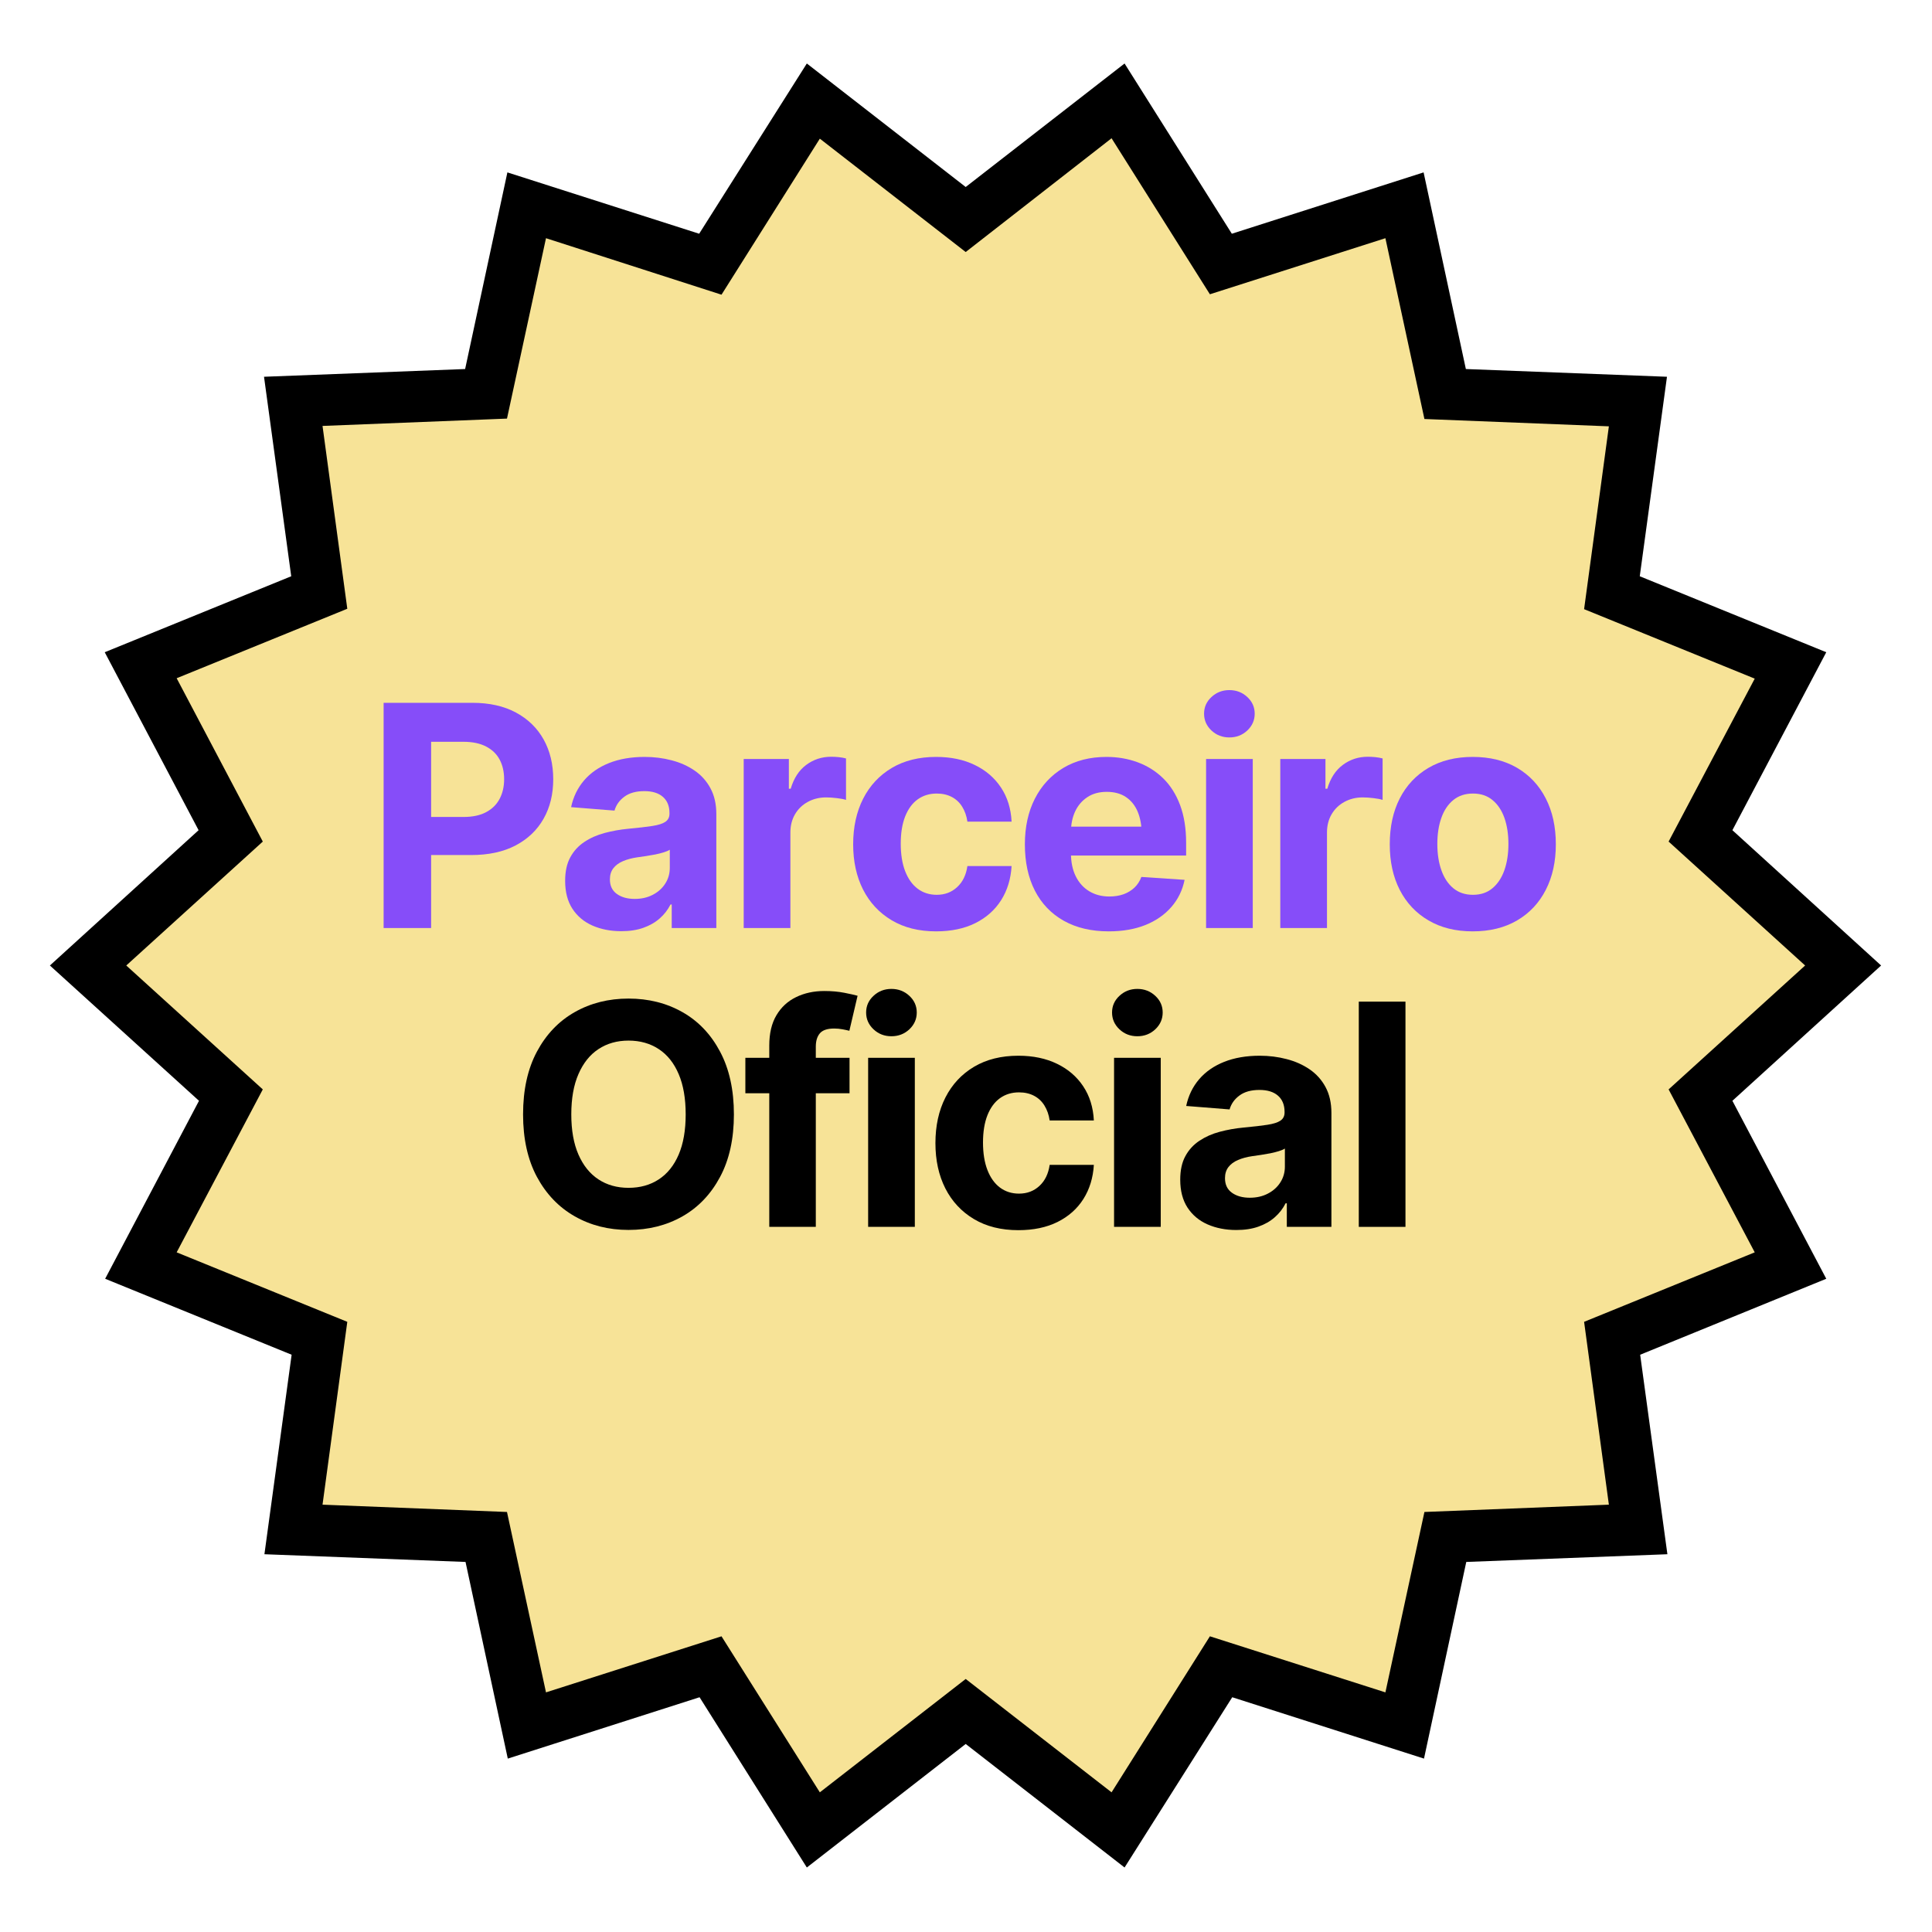 <svg xmlns="http://www.w3.org/2000/svg" xmlns:xlink="http://www.w3.org/1999/xlink" width="500" zoomAndPan="magnify" viewBox="0 0 375 375" height="500" preserveAspectRatio="xMidYMid meet" version="1.2"><defs><clipPath id="3ab4ba5585"><path d="M 9.684 12.277 L 365.184 12.277 L 365.184 362.527 L 9.684 362.527 Z M 9.684 12.277 "/></clipPath></defs><g id="92f71b368f"><path style=" stroke:none;fill-rule:nonzero;fill:#f7e397;fill-opacity:1;" d="M 357.789 187.402 L 330.105 212.559 L 347.535 245.68 L 312.914 259.797 L 317.961 296.863 L 280.5 298.363 L 272.613 334.957 L 236.969 323.52 L 217.016 355.145 L 187.441 332.195 L 157.867 355.145 L 137.914 323.52 L 102.27 334.957 L 94.383 298.363 L 56.922 296.863 L 61.969 259.797 L 27.348 245.68 L 44.777 212.559 L 17.098 187.402 L 44.777 162.242 L 27.348 129.121 L 61.969 115.004 L 56.922 77.938 L 94.383 76.441 L 102.27 39.848 L 137.914 51.281 L 157.867 19.656 L 187.441 42.609 L 217.016 19.656 L 236.969 51.281 L 272.613 39.848 L 280.5 76.441 L 317.961 77.938 L 312.914 115.004 L 347.535 129.121 L 330.105 162.242 Z M 357.789 187.402 "/><g clip-rule="nonzero" clip-path="url(#3ab4ba5585)"><path style=" stroke:none;fill-rule:nonzero;fill:#000000;fill-opacity:1;" d="M 218.277 362.48 L 187.441 338.504 L 156.605 362.48 L 135.785 329.434 L 98.562 341.344 L 90.359 303.172 L 51.324 301.676 L 56.605 262.953 L 20.41 248.207 L 38.625 213.664 L 9.684 187.402 L 38.547 161.141 L 20.328 126.598 L 56.527 111.852 L 51.246 73.129 L 90.281 71.629 L 98.484 33.461 L 135.707 45.367 L 156.605 12.324 L 187.441 36.297 L 218.277 12.324 L 239.098 45.367 L 276.32 33.461 L 284.523 71.629 L 323.559 73.129 L 318.277 111.852 L 354.477 126.598 L 336.258 161.141 L 365.121 187.402 L 336.258 213.664 L 354.477 248.207 L 318.355 262.953 L 323.641 301.676 L 284.602 303.172 L 276.398 341.344 L 239.176 329.434 Z M 140.043 317.605 L 159.129 347.891 L 187.441 325.887 L 215.754 347.891 L 234.84 317.605 L 268.906 328.488 L 276.48 293.473 L 312.281 292.055 L 307.473 256.566 L 340.594 243.078 L 323.875 211.453 L 350.375 187.402 L 323.875 163.348 L 340.594 131.723 L 307.473 118.238 L 312.281 82.75 L 276.48 81.328 L 268.906 46.234 L 234.84 57.117 L 215.754 26.836 L 187.441 48.918 L 159.129 26.914 L 140.043 57.199 L 105.977 46.234 L 98.406 81.25 L 62.602 82.672 L 67.41 118.16 L 34.289 131.645 L 51.008 163.348 L 24.508 187.402 L 51.008 211.453 L 34.289 243.078 L 67.41 256.566 L 62.602 292.055 L 98.406 293.473 L 105.977 328.488 Z M 140.043 317.605 "/></g><g style="fill:#864df9;fill-opacity:1;"><g transform="translate(71.648, 180.135)"><path style="stroke:none" d="M 2.812 0 L 2.812 -43.719 L 20.047 -43.719 C 23.348 -43.719 26.164 -43.086 28.5 -41.828 C 30.844 -40.566 32.633 -38.82 33.875 -36.594 C 35.113 -34.363 35.734 -31.789 35.734 -28.875 C 35.734 -25.977 35.109 -23.426 33.859 -21.219 C 32.609 -19.008 30.797 -17.281 28.422 -16.031 C 26.047 -14.789 23.176 -14.172 19.812 -14.172 L 8.828 -14.172 L 8.828 -21.562 L 18.312 -21.562 C 20.094 -21.562 21.562 -21.875 22.719 -22.5 C 23.883 -23.125 24.754 -23.984 25.328 -25.078 C 25.91 -26.18 26.203 -27.445 26.203 -28.875 C 26.203 -30.344 25.91 -31.617 25.328 -32.703 C 24.754 -33.785 23.879 -34.629 22.703 -35.234 C 21.535 -35.848 20.062 -36.156 18.281 -36.156 L 12.031 -36.156 L 12.031 0 Z M 2.812 0 "/></g></g><g style="fill:#864df9;fill-opacity:1;"><g transform="translate(108.585, 180.135)"><path style="stroke:none" d="M 12 0.609 C 9.926 0.609 8.062 0.242 6.406 -0.484 C 4.758 -1.211 3.461 -2.301 2.516 -3.75 C 1.578 -5.195 1.109 -7 1.109 -9.156 C 1.109 -10.988 1.441 -12.516 2.109 -13.734 C 2.773 -14.961 3.688 -15.957 4.844 -16.719 C 6 -17.488 7.305 -18.066 8.766 -18.453 C 10.234 -18.848 11.789 -19.125 13.438 -19.281 C 15.332 -19.457 16.859 -19.633 18.016 -19.812 C 19.172 -19.988 20.016 -20.254 20.547 -20.609 C 21.086 -20.973 21.359 -21.5 21.359 -22.188 L 21.359 -22.328 C 21.359 -23.68 20.93 -24.727 20.078 -25.469 C 19.234 -26.207 18.035 -26.578 16.484 -26.578 C 14.867 -26.578 13.578 -26.219 12.609 -25.5 C 11.641 -24.789 11 -23.891 10.688 -22.797 L 2.266 -23.469 C 2.691 -25.469 3.531 -27.195 4.781 -28.656 C 6.031 -30.113 7.648 -31.238 9.641 -32.031 C 11.629 -32.82 13.93 -33.219 16.547 -33.219 C 18.367 -33.219 20.109 -33 21.766 -32.562 C 23.43 -32.133 24.914 -31.473 26.219 -30.578 C 27.52 -29.691 28.551 -28.547 29.312 -27.141 C 30.07 -25.734 30.453 -24.062 30.453 -22.125 L 30.453 0 L 21.797 0 L 21.797 -4.578 L 21.562 -4.578 C 21.039 -3.535 20.336 -2.629 19.453 -1.859 C 18.578 -1.086 17.52 -0.484 16.281 -0.047 C 15.051 0.391 13.625 0.609 12 0.609 Z M 14.609 -5.656 C 15.941 -5.656 17.117 -5.926 18.141 -6.469 C 19.172 -7.008 19.973 -7.734 20.547 -8.641 C 21.129 -9.547 21.422 -10.566 21.422 -11.703 L 21.422 -15.203 C 21.148 -15.023 20.766 -14.859 20.266 -14.703 C 19.766 -14.547 19.207 -14.406 18.594 -14.281 C 17.988 -14.164 17.383 -14.062 16.781 -13.969 C 16.176 -13.883 15.629 -13.805 15.141 -13.734 C 14.066 -13.578 13.129 -13.328 12.328 -12.984 C 11.523 -12.641 10.898 -12.176 10.453 -11.594 C 10.016 -11.02 9.797 -10.305 9.797 -9.453 C 9.797 -8.211 10.242 -7.27 11.141 -6.625 C 12.047 -5.977 13.203 -5.656 14.609 -5.656 Z M 14.609 -5.656 "/></g></g><g style="fill:#864df9;fill-opacity:1;"><g transform="translate(141.68, 180.135)"><path style="stroke:none" d="M 2.672 0 L 2.672 -32.812 L 11.438 -32.812 L 11.438 -27.047 L 11.797 -27.047 C 12.398 -29.086 13.406 -30.629 14.812 -31.672 C 16.227 -32.723 17.844 -33.25 19.656 -33.25 C 20.125 -33.25 20.617 -33.223 21.141 -33.172 C 21.66 -33.117 22.125 -33.035 22.531 -32.922 L 22.531 -24.875 C 22.102 -25.02 21.508 -25.133 20.75 -25.219 C 20 -25.312 19.301 -25.359 18.656 -25.359 C 17.352 -25.359 16.172 -25.066 15.109 -24.484 C 14.055 -23.91 13.227 -23.109 12.625 -22.078 C 12.031 -21.055 11.734 -19.879 11.734 -18.547 L 11.734 0 Z M 2.672 0 "/></g></g><g style="fill:#864df9;fill-opacity:1;"><g transform="translate(164.271, 180.135)"><path style="stroke:none" d="M 17.422 0.641 C 14.078 0.641 11.203 -0.078 8.797 -1.516 C 6.391 -2.953 4.539 -4.938 3.25 -7.469 C 1.969 -10 1.328 -12.926 1.328 -16.25 C 1.328 -19.613 1.973 -22.566 3.266 -25.109 C 4.566 -27.66 6.422 -29.648 8.828 -31.078 C 11.234 -32.504 14.098 -33.219 17.422 -33.219 C 20.285 -33.219 22.785 -32.695 24.922 -31.656 C 27.066 -30.625 28.766 -29.164 30.016 -27.281 C 31.266 -25.406 31.953 -23.195 32.078 -20.656 L 23.5 -20.656 C 23.344 -21.75 23.008 -22.707 22.5 -23.531 C 22 -24.352 21.328 -24.988 20.484 -25.438 C 19.641 -25.883 18.66 -26.109 17.547 -26.109 C 16.141 -26.109 14.91 -25.734 13.859 -24.984 C 12.816 -24.234 12.004 -23.129 11.422 -21.672 C 10.848 -20.211 10.562 -18.445 10.562 -16.375 C 10.562 -14.301 10.848 -12.52 11.422 -11.031 C 12.004 -9.539 12.816 -8.406 13.859 -7.625 C 14.91 -6.844 16.141 -6.453 17.547 -6.453 C 19.109 -6.453 20.426 -6.945 21.5 -7.938 C 22.582 -8.926 23.25 -10.289 23.5 -12.031 L 32.078 -12.031 C 31.93 -9.531 31.254 -7.32 30.047 -5.406 C 28.836 -3.5 27.164 -2.016 25.031 -0.953 C 22.895 0.109 20.359 0.641 17.422 0.641 Z M 17.422 0.641 "/></g></g><g style="fill:#864df9;fill-opacity:1;"><g transform="translate(197.6, 180.135)"><path style="stroke:none" d="M 17.609 0.641 C 14.242 0.641 11.336 -0.039 8.891 -1.406 C 6.441 -2.781 4.566 -4.734 3.266 -7.266 C 1.973 -9.797 1.328 -12.789 1.328 -16.25 C 1.328 -19.613 1.973 -22.566 3.266 -25.109 C 4.566 -27.66 6.406 -29.648 8.781 -31.078 C 11.164 -32.504 13.961 -33.219 17.172 -33.219 C 19.336 -33.219 21.359 -32.867 23.234 -32.172 C 25.117 -31.473 26.766 -30.438 28.172 -29.062 C 29.578 -27.688 30.672 -25.957 31.453 -23.875 C 32.234 -21.789 32.625 -19.348 32.625 -16.547 L 32.625 -14.078 L 4.922 -14.078 L 4.922 -19.688 L 28.234 -19.688 L 24 -18.219 C 24 -19.883 23.742 -21.332 23.234 -22.562 C 22.723 -23.789 21.961 -24.742 20.953 -25.422 C 19.953 -26.098 18.707 -26.438 17.219 -26.438 C 15.738 -26.438 14.484 -26.094 13.453 -25.406 C 12.422 -24.727 11.629 -23.801 11.078 -22.625 C 10.535 -21.445 10.266 -20.098 10.266 -18.578 L 10.266 -14.609 C 10.266 -12.828 10.578 -11.305 11.203 -10.047 C 11.828 -8.785 12.703 -7.816 13.828 -7.141 C 14.953 -6.461 16.25 -6.125 17.719 -6.125 C 18.738 -6.125 19.66 -6.27 20.484 -6.562 C 21.305 -6.863 22.016 -7.297 22.609 -7.859 C 23.203 -8.43 23.645 -9.117 23.938 -9.922 L 32.328 -9.359 C 31.922 -7.348 31.066 -5.594 29.766 -4.094 C 28.461 -2.594 26.785 -1.426 24.734 -0.594 C 22.68 0.227 20.305 0.641 17.609 0.641 Z M 17.609 0.641 "/></g></g><g style="fill:#864df9;fill-opacity:1;"><g transform="translate(231.428, 180.135)"><path style="stroke:none" d="M 2.672 0 L 2.672 -32.812 L 11.734 -32.812 L 11.734 0 Z M 7.188 -37 C 5.832 -37 4.676 -37.445 3.719 -38.344 C 2.758 -39.25 2.281 -40.336 2.281 -41.609 C 2.281 -42.879 2.758 -43.957 3.719 -44.844 C 4.676 -45.738 5.832 -46.188 7.188 -46.188 C 8.551 -46.188 9.711 -45.738 10.672 -44.844 C 11.629 -43.957 12.109 -42.879 12.109 -41.609 C 12.109 -40.336 11.629 -39.25 10.672 -38.344 C 9.711 -37.445 8.551 -37 7.188 -37 Z M 7.188 -37 "/></g></g><g style="fill:#864df9;fill-opacity:1;"><g transform="translate(245.833, 180.135)"><path style="stroke:none" d="M 2.672 0 L 2.672 -32.812 L 11.438 -32.812 L 11.438 -27.047 L 11.797 -27.047 C 12.398 -29.086 13.406 -30.629 14.812 -31.672 C 16.227 -32.723 17.844 -33.25 19.656 -33.25 C 20.125 -33.25 20.617 -33.223 21.141 -33.172 C 21.66 -33.117 22.125 -33.035 22.531 -32.922 L 22.531 -24.875 C 22.102 -25.02 21.508 -25.133 20.75 -25.219 C 20 -25.312 19.301 -25.359 18.656 -25.359 C 17.352 -25.359 16.172 -25.066 15.109 -24.484 C 14.055 -23.91 13.227 -23.109 12.625 -22.078 C 12.031 -21.055 11.734 -19.879 11.734 -18.547 L 11.734 0 Z M 2.672 0 "/></g></g><g style="fill:#864df9;fill-opacity:1;"><g transform="translate(268.424, 180.135)"><path style="stroke:none" d="M 17.422 0.641 C 14.117 0.641 11.258 -0.066 8.844 -1.484 C 6.426 -2.898 4.566 -4.875 3.266 -7.406 C 1.973 -9.938 1.328 -12.883 1.328 -16.25 C 1.328 -19.656 1.973 -22.625 3.266 -25.156 C 4.566 -27.695 6.426 -29.676 8.844 -31.094 C 11.258 -32.508 14.117 -33.219 17.422 -33.219 C 20.754 -33.219 23.629 -32.508 26.047 -31.094 C 28.461 -29.676 30.316 -27.695 31.609 -25.156 C 32.91 -22.625 33.562 -19.656 33.562 -16.25 C 33.562 -12.883 32.91 -9.938 31.609 -7.406 C 30.316 -4.875 28.461 -2.898 26.047 -1.484 C 23.629 -0.066 20.754 0.641 17.422 0.641 Z M 17.484 -6.453 C 18.992 -6.453 20.254 -6.879 21.266 -7.734 C 22.285 -8.586 23.055 -9.754 23.578 -11.234 C 24.098 -12.723 24.359 -14.414 24.359 -16.312 C 24.359 -18.227 24.098 -19.922 23.578 -21.391 C 23.055 -22.859 22.285 -24.008 21.266 -24.844 C 20.254 -25.688 18.992 -26.109 17.484 -26.109 C 15.961 -26.109 14.688 -25.688 13.656 -24.844 C 12.633 -24.008 11.863 -22.859 11.344 -21.391 C 10.82 -19.922 10.562 -18.227 10.562 -16.312 C 10.562 -14.414 10.82 -12.723 11.344 -11.234 C 11.863 -9.754 12.633 -8.586 13.656 -7.734 C 14.688 -6.879 15.961 -6.453 17.484 -6.453 Z M 17.484 -6.453 "/></g></g><g style="fill:#000000;fill-opacity:1;"><g transform="translate(99.497, 238.135)"><path style="stroke:none" d="M 22.5 0.594 C 18.633 0.594 15.156 -0.285 12.062 -2.047 C 8.969 -3.805 6.52 -6.359 4.719 -9.703 C 2.926 -13.055 2.031 -17.098 2.031 -21.828 C 2.031 -26.598 2.926 -30.66 4.719 -34.016 C 6.52 -37.379 8.969 -39.938 12.062 -41.688 C 15.156 -43.438 18.633 -44.312 22.5 -44.312 C 26.375 -44.312 29.859 -43.438 32.953 -41.688 C 36.047 -39.938 38.484 -37.379 40.266 -34.016 C 42.055 -30.66 42.953 -26.598 42.953 -21.828 C 42.953 -17.078 42.055 -13.031 40.266 -9.688 C 38.484 -6.344 36.047 -3.789 32.953 -2.031 C 29.859 -0.281 26.375 0.594 22.5 0.594 Z M 22.5 -7.578 C 24.75 -7.578 26.707 -8.125 28.375 -9.219 C 30.039 -10.312 31.328 -11.914 32.234 -14.031 C 33.141 -16.156 33.594 -18.754 33.594 -21.828 C 33.594 -24.922 33.141 -27.531 32.234 -29.656 C 31.328 -31.789 30.039 -33.406 28.375 -34.5 C 26.707 -35.602 24.75 -36.156 22.5 -36.156 C 20.27 -36.156 18.32 -35.602 16.656 -34.5 C 15 -33.406 13.707 -31.789 12.781 -29.656 C 11.852 -27.531 11.391 -24.922 11.391 -21.828 C 11.391 -18.754 11.852 -16.156 12.781 -14.031 C 13.707 -11.914 15 -10.312 16.656 -9.219 C 18.32 -8.125 20.27 -7.578 22.5 -7.578 Z M 22.5 -7.578 "/></g></g><g style="fill:#000000;fill-opacity:1;"><g transform="translate(144.503, 238.135)"><path style="stroke:none" d="M 20.391 -32.812 L 20.391 -25.938 L 0.172 -25.938 L 0.172 -32.812 Z M 4.812 0 L 4.812 -35.188 C 4.812 -37.551 5.273 -39.516 6.203 -41.078 C 7.129 -42.641 8.398 -43.812 10.016 -44.594 C 11.629 -45.383 13.461 -45.781 15.516 -45.781 C 16.93 -45.781 18.219 -45.664 19.375 -45.438 C 20.539 -45.207 21.398 -45.016 21.953 -44.859 L 20.359 -38.062 C 19.992 -38.156 19.555 -38.25 19.047 -38.344 C 18.535 -38.445 17.992 -38.5 17.422 -38.5 C 16.098 -38.5 15.172 -38.191 14.641 -37.578 C 14.109 -36.961 13.844 -36.094 13.844 -34.969 L 13.844 0 Z M 4.812 0 "/></g></g><g style="fill:#000000;fill-opacity:1;"><g transform="translate(165.833, 238.135)"><path style="stroke:none" d="M 2.672 0 L 2.672 -32.812 L 11.734 -32.812 L 11.734 0 Z M 7.188 -37 C 5.832 -37 4.676 -37.445 3.719 -38.344 C 2.758 -39.25 2.281 -40.336 2.281 -41.609 C 2.281 -42.879 2.758 -43.957 3.719 -44.844 C 4.676 -45.738 5.832 -46.188 7.188 -46.188 C 8.551 -46.188 9.711 -45.738 10.672 -44.844 C 11.629 -43.957 12.109 -42.879 12.109 -41.609 C 12.109 -40.336 11.629 -39.25 10.672 -38.344 C 9.711 -37.445 8.551 -37 7.188 -37 Z M 7.188 -37 "/></g></g><g style="fill:#000000;fill-opacity:1;"><g transform="translate(180.238, 238.135)"><path style="stroke:none" d="M 17.422 0.641 C 14.078 0.641 11.203 -0.078 8.797 -1.516 C 6.391 -2.953 4.539 -4.938 3.25 -7.469 C 1.969 -10 1.328 -12.926 1.328 -16.25 C 1.328 -19.613 1.973 -22.566 3.266 -25.109 C 4.566 -27.66 6.422 -29.648 8.828 -31.078 C 11.234 -32.504 14.098 -33.219 17.422 -33.219 C 20.285 -33.219 22.785 -32.695 24.922 -31.656 C 27.066 -30.625 28.766 -29.164 30.016 -27.281 C 31.266 -25.406 31.953 -23.195 32.078 -20.656 L 23.5 -20.656 C 23.344 -21.75 23.008 -22.707 22.5 -23.531 C 22 -24.352 21.328 -24.988 20.484 -25.438 C 19.641 -25.883 18.66 -26.109 17.547 -26.109 C 16.141 -26.109 14.91 -25.734 13.859 -24.984 C 12.816 -24.234 12.004 -23.129 11.422 -21.672 C 10.848 -20.211 10.562 -18.445 10.562 -16.375 C 10.562 -14.301 10.848 -12.52 11.422 -11.031 C 12.004 -9.539 12.816 -8.406 13.859 -7.625 C 14.91 -6.844 16.141 -6.453 17.547 -6.453 C 19.109 -6.453 20.426 -6.945 21.5 -7.938 C 22.582 -8.926 23.25 -10.289 23.5 -12.031 L 32.078 -12.031 C 31.93 -9.531 31.254 -7.32 30.047 -5.406 C 28.836 -3.5 27.164 -2.016 25.031 -0.953 C 22.895 0.109 20.359 0.641 17.422 0.641 Z M 17.422 0.641 "/></g></g><g style="fill:#000000;fill-opacity:1;"><g transform="translate(213.567, 238.135)"><path style="stroke:none" d="M 2.672 0 L 2.672 -32.812 L 11.734 -32.812 L 11.734 0 Z M 7.188 -37 C 5.832 -37 4.676 -37.445 3.719 -38.344 C 2.758 -39.25 2.281 -40.336 2.281 -41.609 C 2.281 -42.879 2.758 -43.957 3.719 -44.844 C 4.676 -45.738 5.832 -46.188 7.188 -46.188 C 8.551 -46.188 9.711 -45.738 10.672 -44.844 C 11.629 -43.957 12.109 -42.879 12.109 -41.609 C 12.109 -40.336 11.629 -39.25 10.672 -38.344 C 9.711 -37.445 8.551 -37 7.188 -37 Z M 7.188 -37 "/></g></g><g style="fill:#000000;fill-opacity:1;"><g transform="translate(227.973, 238.135)"><path style="stroke:none" d="M 12 0.609 C 9.926 0.609 8.062 0.242 6.406 -0.484 C 4.758 -1.211 3.461 -2.301 2.516 -3.75 C 1.578 -5.195 1.109 -7 1.109 -9.156 C 1.109 -10.988 1.441 -12.516 2.109 -13.734 C 2.773 -14.961 3.688 -15.957 4.844 -16.719 C 6 -17.488 7.305 -18.066 8.766 -18.453 C 10.234 -18.848 11.789 -19.125 13.438 -19.281 C 15.332 -19.457 16.859 -19.633 18.016 -19.812 C 19.172 -19.988 20.016 -20.254 20.547 -20.609 C 21.086 -20.973 21.359 -21.5 21.359 -22.188 L 21.359 -22.328 C 21.359 -23.68 20.93 -24.727 20.078 -25.469 C 19.234 -26.207 18.035 -26.578 16.484 -26.578 C 14.867 -26.578 13.578 -26.219 12.609 -25.5 C 11.641 -24.789 11 -23.891 10.688 -22.797 L 2.266 -23.469 C 2.691 -25.469 3.531 -27.195 4.781 -28.656 C 6.031 -30.113 7.648 -31.238 9.641 -32.031 C 11.629 -32.82 13.93 -33.219 16.547 -33.219 C 18.367 -33.219 20.109 -33 21.766 -32.562 C 23.43 -32.133 24.914 -31.473 26.219 -30.578 C 27.52 -29.691 28.551 -28.547 29.312 -27.141 C 30.07 -25.734 30.453 -24.062 30.453 -22.125 L 30.453 0 L 21.797 0 L 21.797 -4.578 L 21.562 -4.578 C 21.039 -3.535 20.336 -2.629 19.453 -1.859 C 18.578 -1.086 17.52 -0.484 16.281 -0.047 C 15.051 0.391 13.625 0.609 12 0.609 Z M 14.609 -5.656 C 15.941 -5.656 17.117 -5.926 18.141 -6.469 C 19.172 -7.008 19.973 -7.734 20.547 -8.641 C 21.129 -9.547 21.422 -10.566 21.422 -11.703 L 21.422 -15.203 C 21.148 -15.023 20.766 -14.859 20.266 -14.703 C 19.766 -14.547 19.207 -14.406 18.594 -14.281 C 17.988 -14.164 17.383 -14.062 16.781 -13.969 C 16.176 -13.883 15.629 -13.805 15.141 -13.734 C 14.066 -13.578 13.129 -13.328 12.328 -12.984 C 11.523 -12.641 10.898 -12.176 10.453 -11.594 C 10.016 -11.02 9.797 -10.305 9.797 -9.453 C 9.797 -8.211 10.242 -7.27 11.141 -6.625 C 12.047 -5.977 13.203 -5.656 14.609 -5.656 Z M 14.609 -5.656 "/></g></g><g style="fill:#000000;fill-opacity:1;"><g transform="translate(261.067, 238.135)"><path style="stroke:none" d="M 11.734 -43.719 L 11.734 0 L 2.672 0 L 2.672 -43.719 Z M 11.734 -43.719 "/></g></g></g></svg>
